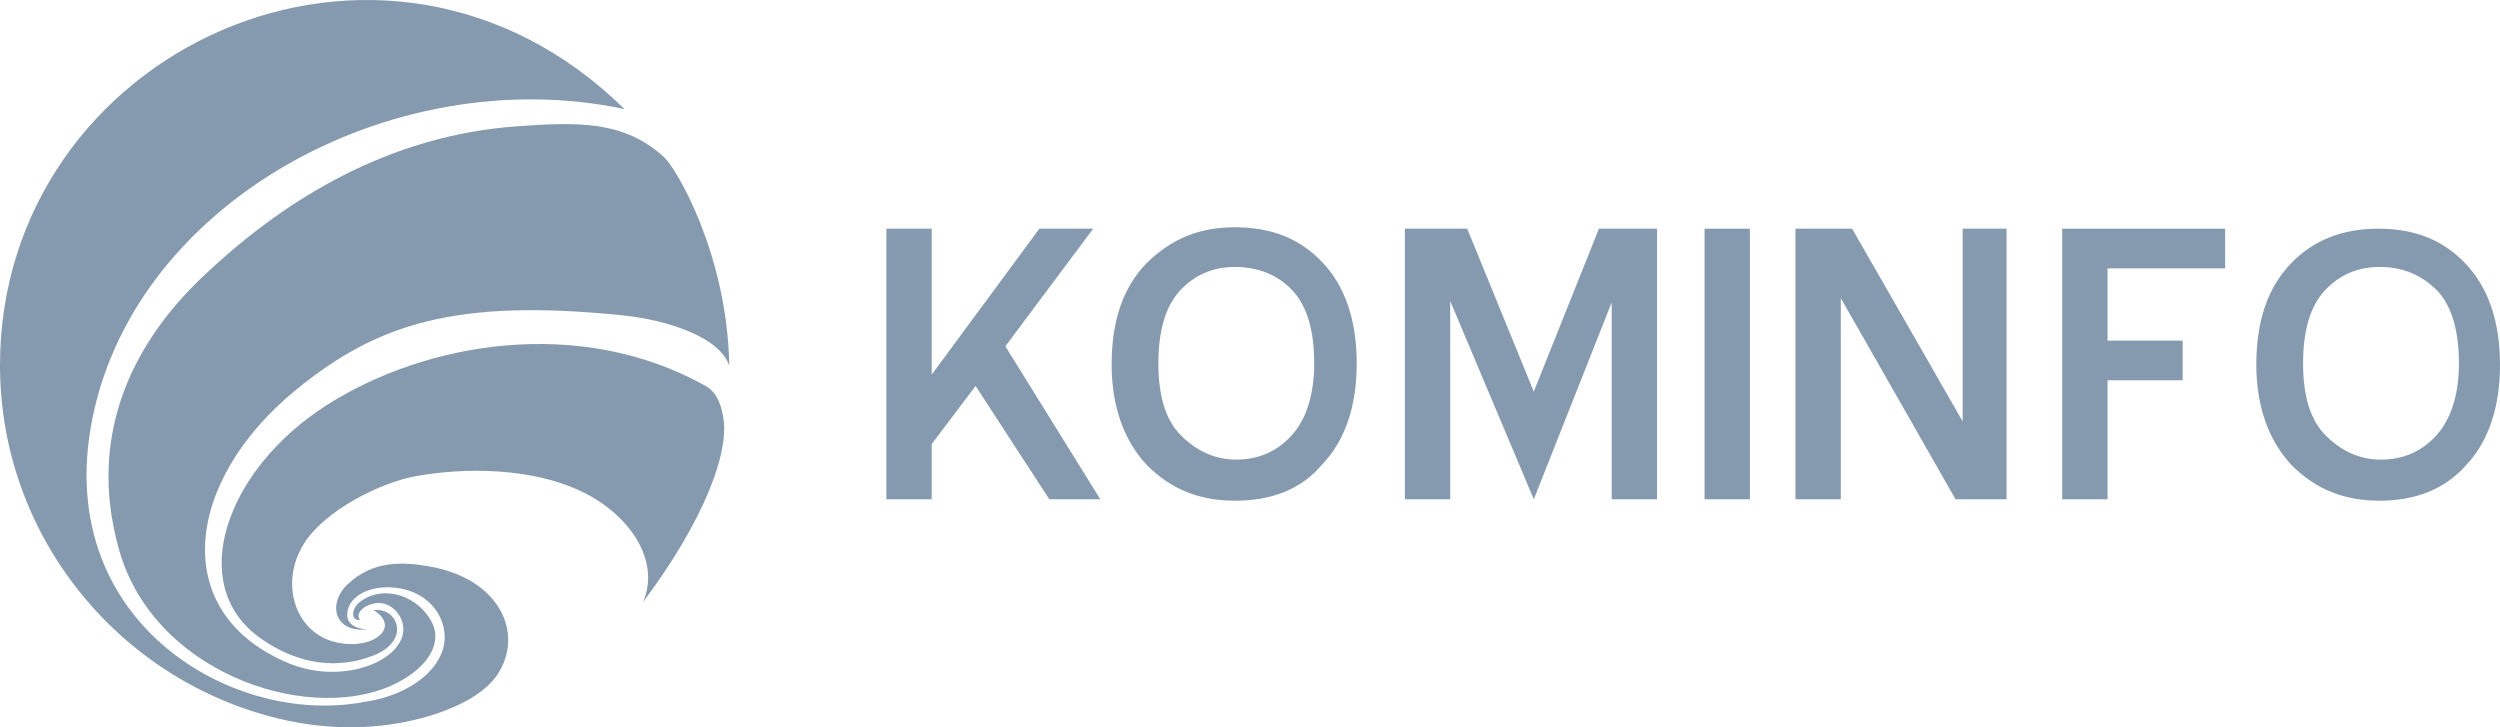 <svg xmlns="http://www.w3.org/2000/svg" width="110" height="32" viewBox="0 0 110 32" fill="none"><path fill-rule="evenodd" clip-rule="evenodd" d="M27.476 4.799C17.183 2.62 5.65 9.032 3.988 18.835C3.206 23.449 5.063 26.889 7.859 28.932C10.234 30.662 13.274 31.395 16.03 30.887C18.141 30.574 19.568 29.343 19.568 28.033C19.558 26.909 18.63 25.892 17.164 25.843C16.069 25.804 15.277 26.342 15.277 27.055C15.277 27.485 15.707 27.681 16.176 27.691C14.671 27.857 14.427 26.537 15.277 25.726C16.421 24.622 17.789 24.739 18.845 24.915C22.012 25.443 23.077 27.896 21.885 29.685C21.376 30.437 20.321 31.082 18.786 31.532C17.193 31.991 15.082 32.226 12.609 31.698C5.405 30.134 0 23.713 0 16.069C0 2.219 16.87 -5.63 27.476 4.799Z" fill="#859AAE"></path><path fill-rule="evenodd" clip-rule="evenodd" d="M29.235 6.931C29.753 7.41 32.001 11.173 32.089 16.099C31.679 14.828 29.362 14.085 27.446 13.88C20.037 13.118 16.587 14.242 13.02 17.155C8.113 21.172 7.399 26.968 12.687 29.177C14.955 30.125 17.496 29.177 17.731 27.877C17.838 27.281 17.408 26.655 16.831 26.548C16.255 26.44 15.541 26.929 15.844 27.281C15.414 27.32 15.453 26.773 15.854 26.47C16.929 25.678 18.454 26.255 19.021 27.418C19.471 28.336 18.786 29.48 17.174 30.184C13.371 31.845 6.598 29.519 5.19 24.006C3.92 19.295 5.669 15.278 8.875 12.219C12.58 8.68 17.174 5.973 22.686 5.562C25.462 5.357 27.476 5.308 29.235 6.931Z" fill="#859AAE"></path><path fill-rule="evenodd" clip-rule="evenodd" d="M28.287 26.498C29.098 24.67 27.681 22.569 25.453 21.562C23.351 20.604 20.526 20.546 18.268 20.956C16.812 21.22 14.29 22.422 13.352 23.957C12.316 25.648 12.971 27.73 14.623 28.218C16.294 28.707 17.731 27.632 16.431 26.84C17.545 26.723 18.073 28.209 16.421 28.844C14.945 29.421 13.205 29.323 11.446 28.072C8.172 25.746 9.911 20.663 14.388 17.819C18.698 15.072 25.453 13.87 31.024 16.968C31.513 17.242 31.689 17.692 31.806 18.268C32.148 19.832 30.975 22.921 28.287 26.498Z" fill="#859AAE"></path><path fill-rule="evenodd" clip-rule="evenodd" d="M42.927 16.982L40.995 19.538V21.968H39V10.062H40.995V16.483L45.732 10.062H48.101L44.236 15.236L48.413 21.968H46.169L42.927 16.982Z" fill="#859AAE"></path><path fill-rule="evenodd" clip-rule="evenodd" d="M54.335 11.745C53.337 11.745 52.527 12.119 51.904 12.805C51.28 13.491 50.969 14.55 50.969 15.984C50.969 17.418 51.28 18.478 51.966 19.163C52.652 19.849 53.462 20.223 54.397 20.223C55.394 20.223 56.205 19.849 56.828 19.163C57.452 18.478 57.825 17.418 57.825 15.984C57.825 14.55 57.514 13.491 56.891 12.805C56.267 12.119 55.394 11.745 54.335 11.745ZM54.335 22.031C52.776 22.031 51.53 21.532 50.47 20.472C49.473 19.413 48.912 17.917 48.912 16.047C48.912 14.114 49.41 12.68 50.408 11.621C51.53 10.499 52.776 10 54.335 10C55.955 10 57.202 10.499 58.2 11.558C59.197 12.618 59.696 14.114 59.696 15.984C59.696 17.854 59.197 19.35 58.2 20.41C57.264 21.532 55.955 22.031 54.335 22.031Z" fill="#859AAE"></path><path fill-rule="evenodd" clip-rule="evenodd" d="M70.915 13.304L67.487 21.968L63.809 13.242V21.968H61.815V10.062H64.557L67.487 17.231L70.354 10.062H72.91V21.968H70.915V13.304Z" fill="#859AAE"></path><path fill-rule="evenodd" clip-rule="evenodd" d="M80.995 13.117V21.968H79V10.062H81.493L86.356 18.54V10.062H88.288V21.968H86.044L80.995 13.117Z" fill="#859AAE"></path><path d="M76.995 10.062H75V21.968H76.995V10.062Z" fill="#859AAE"></path><path fill-rule="evenodd" clip-rule="evenodd" d="M92.733 14.987H96.037V16.732H92.733V21.968H90.738V10.062H97.907V11.808H92.733V14.987Z" fill="#859AAE"></path><path fill-rule="evenodd" clip-rule="evenodd" d="M104.702 11.746C103.704 11.746 102.894 12.12 102.27 12.805C101.647 13.491 101.335 14.551 101.335 15.984C101.335 17.418 101.647 18.478 102.333 19.163C103.018 19.849 103.829 20.223 104.764 20.223C105.761 20.223 106.572 19.849 107.195 19.163C107.818 18.478 108.192 17.418 108.192 15.984C108.192 14.551 107.881 13.491 107.257 12.805C106.572 12.12 105.761 11.746 104.702 11.746ZM104.702 22.031C103.143 22.031 101.896 21.532 100.837 20.473C99.839 19.413 99.278 17.917 99.278 16.047C99.278 14.114 99.777 12.681 100.774 11.621C101.772 10.561 103.081 10.062 104.639 10.062C106.26 10.062 107.507 10.561 108.504 11.621C109.501 12.681 110 14.177 110 16.047C110 17.917 109.501 19.413 108.504 20.473C107.569 21.532 106.26 22.031 104.702 22.031Z" fill="#859AAE"></path></svg>